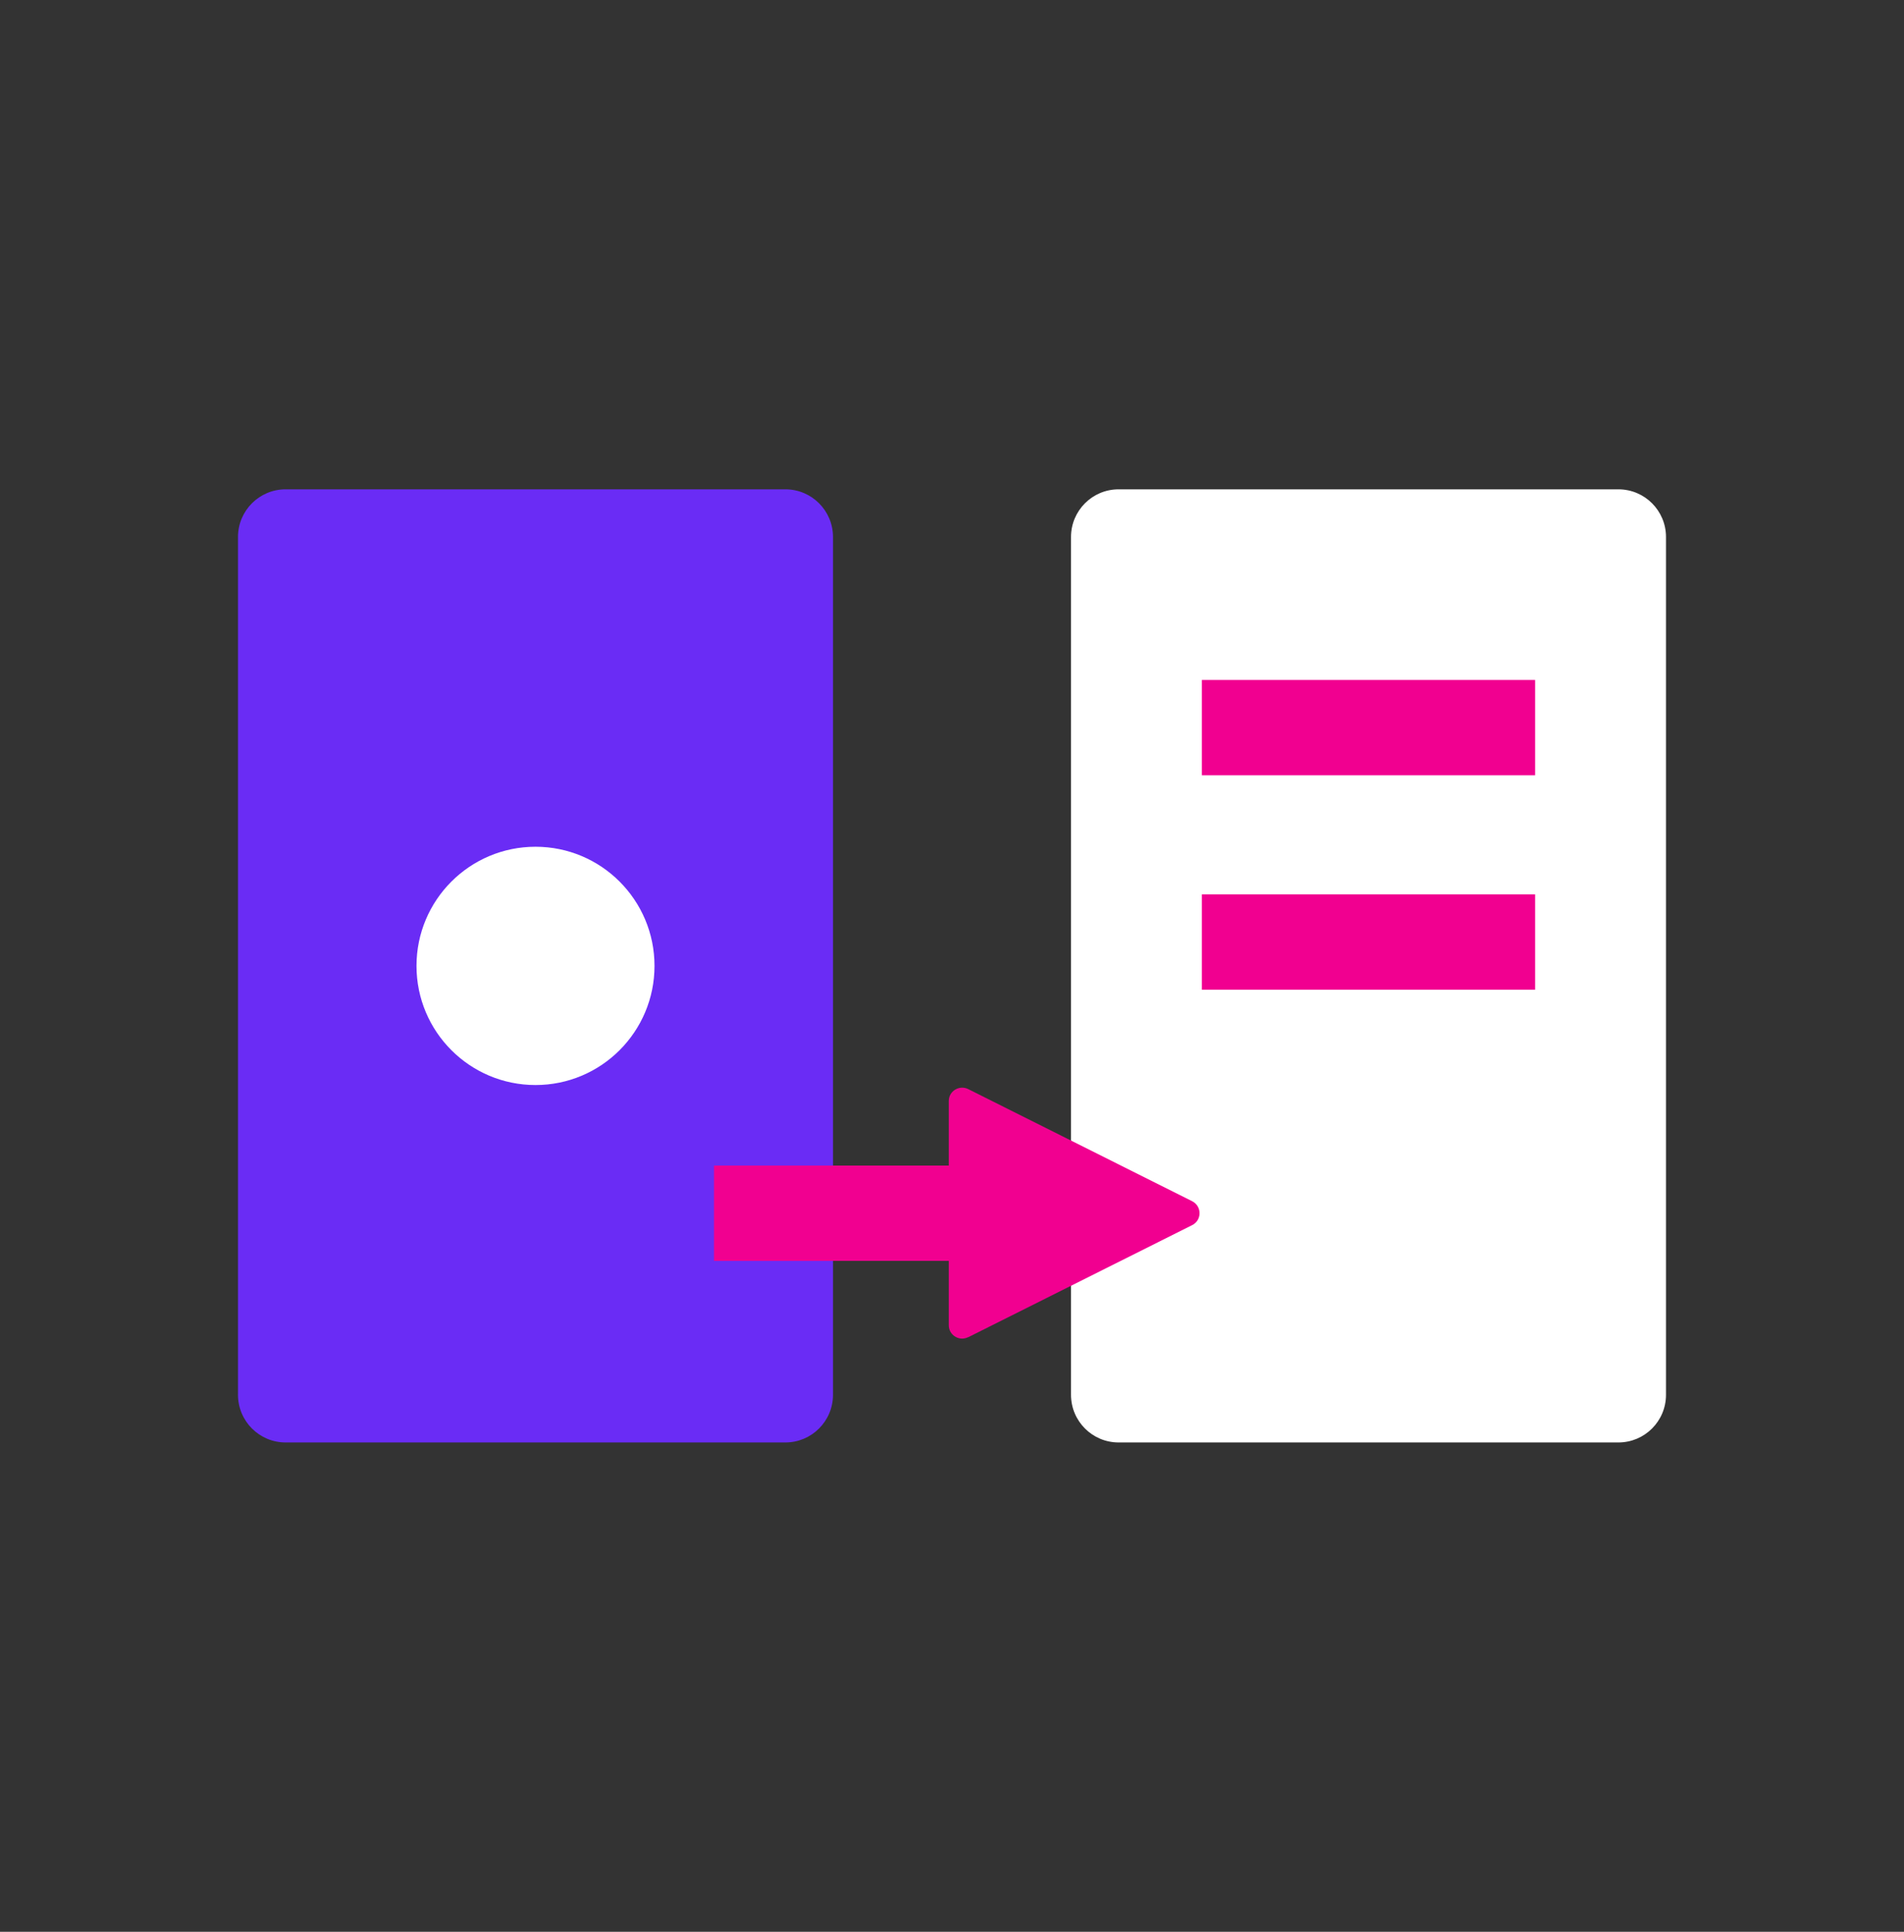 <svg width="140" height="142" viewBox="0 0 140 142" fill="none" xmlns="http://www.w3.org/2000/svg">
<rect x="0" y="0" width="140" height="142" fill="#333333" stroke="none"/>
<path d="M82.25 106.031H119C120.933 106.031 122.5 104.463 122.5 102.528L122.5 39.472C122.5 37.537 120.933 35.969 119 35.969H82.25C80.317 35.969 78.75 37.537 78.75 39.472V102.528C78.75 104.463 80.317 106.031 82.25 106.031Z" fill="white"/>
<path d="M88.375 65.745V72.752H112.875V65.745H88.375Z" fill="#F10090"/>
<path d="M88.375 49.981V56.987H112.875V49.981H88.375Z" fill="#F10090"/>
<path d="M21 106.031H57.75C59.683 106.031 61.25 104.463 61.25 102.528L61.25 39.472C61.25 37.537 59.683 35.969 57.75 35.969H21C19.067 35.969 17.5 37.537 17.5 39.472L17.5 102.528C17.5 104.463 19.067 106.031 21 106.031Z" fill="#6A2CF5"/>
<path d="M39.375 79.758C44.208 79.758 48.125 75.837 48.125 71C48.125 66.163 44.208 62.242 39.375 62.242C34.542 62.242 30.625 66.163 30.625 71C30.625 75.837 34.542 79.758 39.375 79.758Z" fill="white"/>
<path fill-rule="evenodd" clip-rule="evenodd" d="M78.312 92.684H52.5V85.678H78.312V92.684Z" fill="#F10090"/>
<path d="M71.19 98.298L87.657 90.057C88.384 89.698 88.384 88.665 87.657 88.297L71.19 80.056C70.534 79.731 69.764 80.204 69.764 80.931V97.414C69.764 98.141 70.534 98.622 71.19 98.289V98.298Z" fill="#F10090"/>
</svg>
